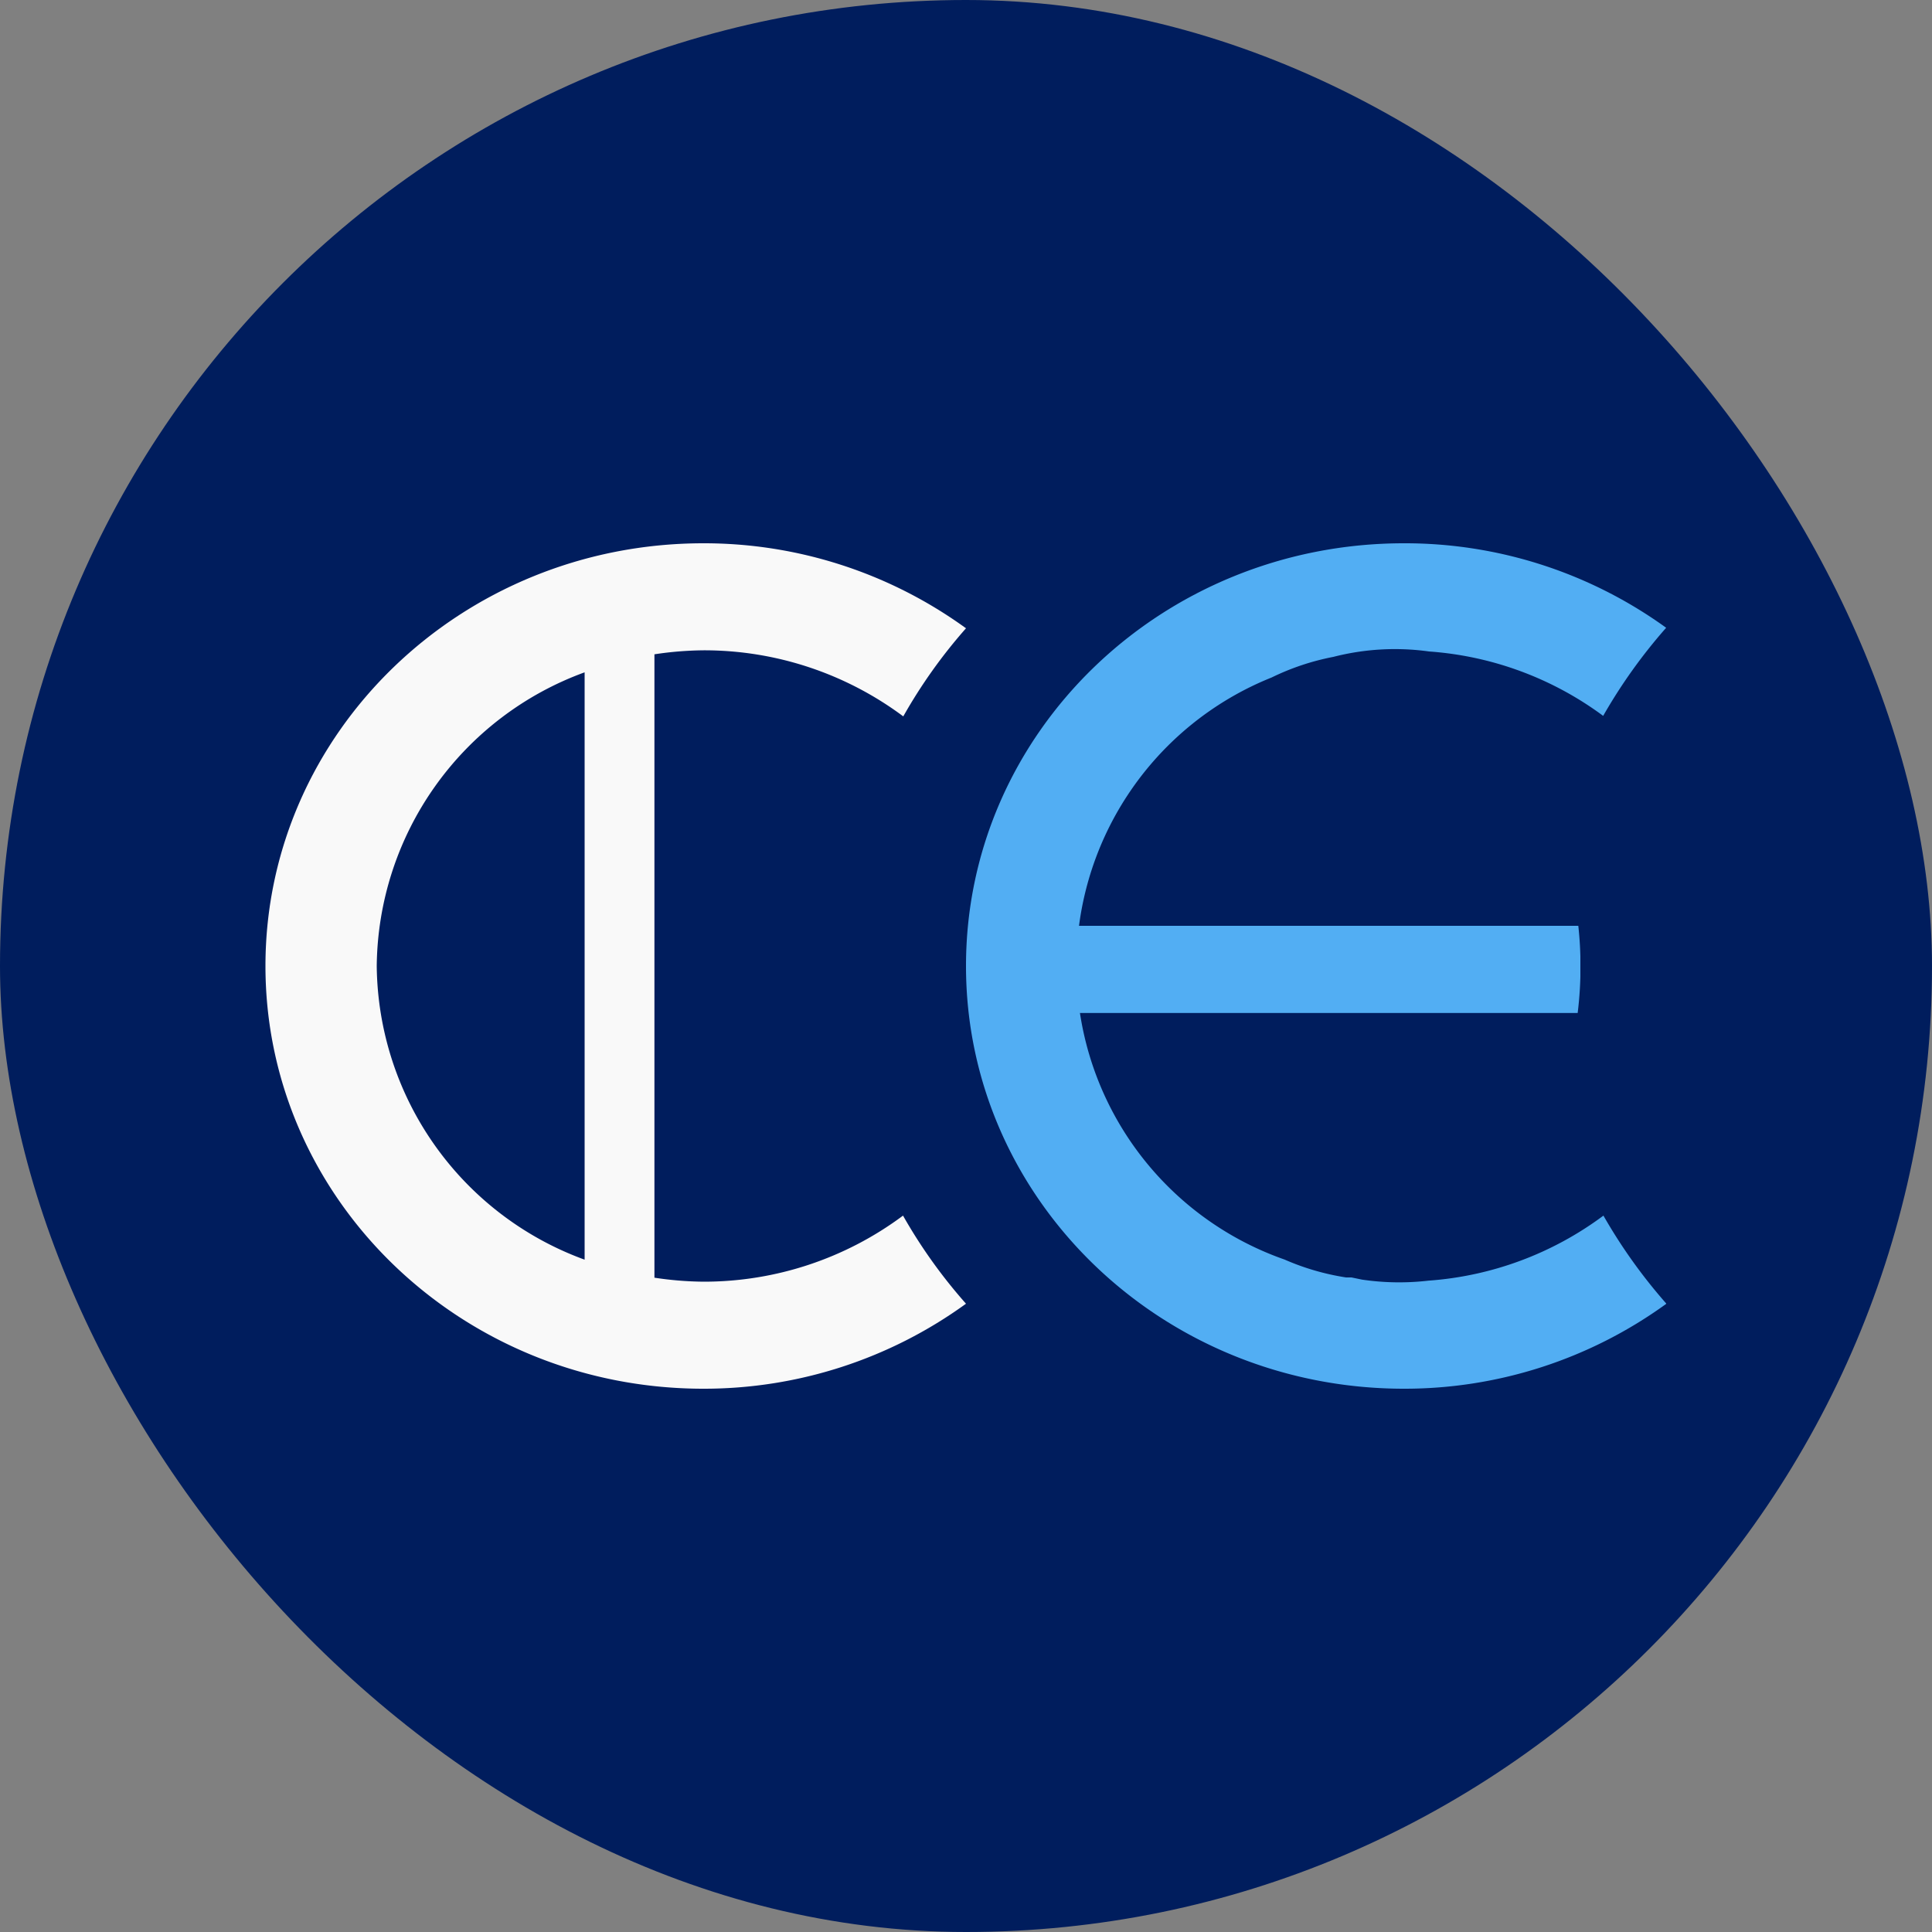 <svg xmlns="http://www.w3.org/2000/svg" xmlns:xlink="http://www.w3.org/1999/xlink" viewBox="0 0 150 150"><rect x="0" y="0" width="150" height="150" fill="#808080" stroke="none"/><defs><style>.cls-1{fill:url(#linear-gradient);}.cls-2{fill:#f9f9f9;}.cls-3{fill:none;}.cls-4{fill:url(#linear-gradient-2);}.cls-5{fill:url(#linear-gradient-3);}</style><linearGradient id="linear-gradient" y1="75" x2="150" y2="75" gradientUnits="userSpaceOnUse"><stop offset="0" stop-color="#52aef3"/><stop offset="0" stop-color="#6f20ad"/><stop offset="0" stop-color="#051d60"/><stop offset="0" stop-color="#001d5d"/></linearGradient><linearGradient id="linear-gradient-2" x1="81.63" y1="75.27" x2="122.71" y2="75.27" gradientUnits="userSpaceOnUse"><stop offset="1" stop-color="#52aef3"/><stop offset="1" stop-color="#6f20ad"/><stop offset="1" stop-color="#001d5d"/></linearGradient><linearGradient id="linear-gradient-3" x1="74.98" y1="75" x2="129.36" y2="75" xlink:href="#linear-gradient-2"/></defs><title>logo_ce_dark</title><g id="Layer_2" data-name="Layer 2"><g id="Layer_1-2" data-name="Layer 1"><rect class="cls-1" width="150" height="150" rx="75"/><path class="cls-2" d="M54.63,99.51a26.72,26.72,0,0,1-3.82-.31V50.8a26.72,26.72,0,0,1,3.82-.31,25.86,25.86,0,0,1,15.5,5.13A40.17,40.17,0,0,1,75,48.78a34.64,34.64,0,0,0-20.39-6.6c-18.77,0-34,14.69-34,32.82s15.22,32.82,34,32.82A34.64,34.64,0,0,0,75,101.22a40.17,40.17,0,0,1-4.89-6.84A25.86,25.86,0,0,1,54.63,99.51ZM29.25,75A24.53,24.53,0,0,1,45.39,52.2V97.8A24.53,24.53,0,0,1,29.25,75Z"/><path class="cls-3" d="M81.86,78.65c1.47,11.89,10,21,20.31,21s18.85-9.13,20.32-21Z"/><path class="cls-3" d="M102.17,50.33c-10.46,0-19.09,9.4-20.37,21.55h40.74C121.27,59.73,112.64,50.33,102.17,50.33Z"/><path class="cls-4" d="M122.71,75a29.07,29.07,0,0,0-.17-3.12H81.8a28.91,28.91,0,0,0,.06,6.77h40.63A29.21,29.21,0,0,0,122.71,75Z"/><path class="cls-5" d="M110.9,99.43a19.78,19.78,0,0,1-5.15-.08l-.82-.17-.42,0a19.15,19.15,0,0,1-4.78-1.39v0a24.14,24.14,0,0,1-1-45.19A19.16,19.16,0,0,1,103.52,51a19.21,19.21,0,0,1,7.43-.42,25.76,25.76,0,0,1,13.52,5,41.31,41.31,0,0,1,4.89-6.84A34.61,34.61,0,0,0,109,42.18C90.2,42.18,75,56.87,75,75s15.22,32.82,34,32.82a34.61,34.61,0,0,0,20.38-6.6,41.31,41.31,0,0,1-4.89-6.84A25.82,25.82,0,0,1,110.9,99.43Z"/></g></g></svg>